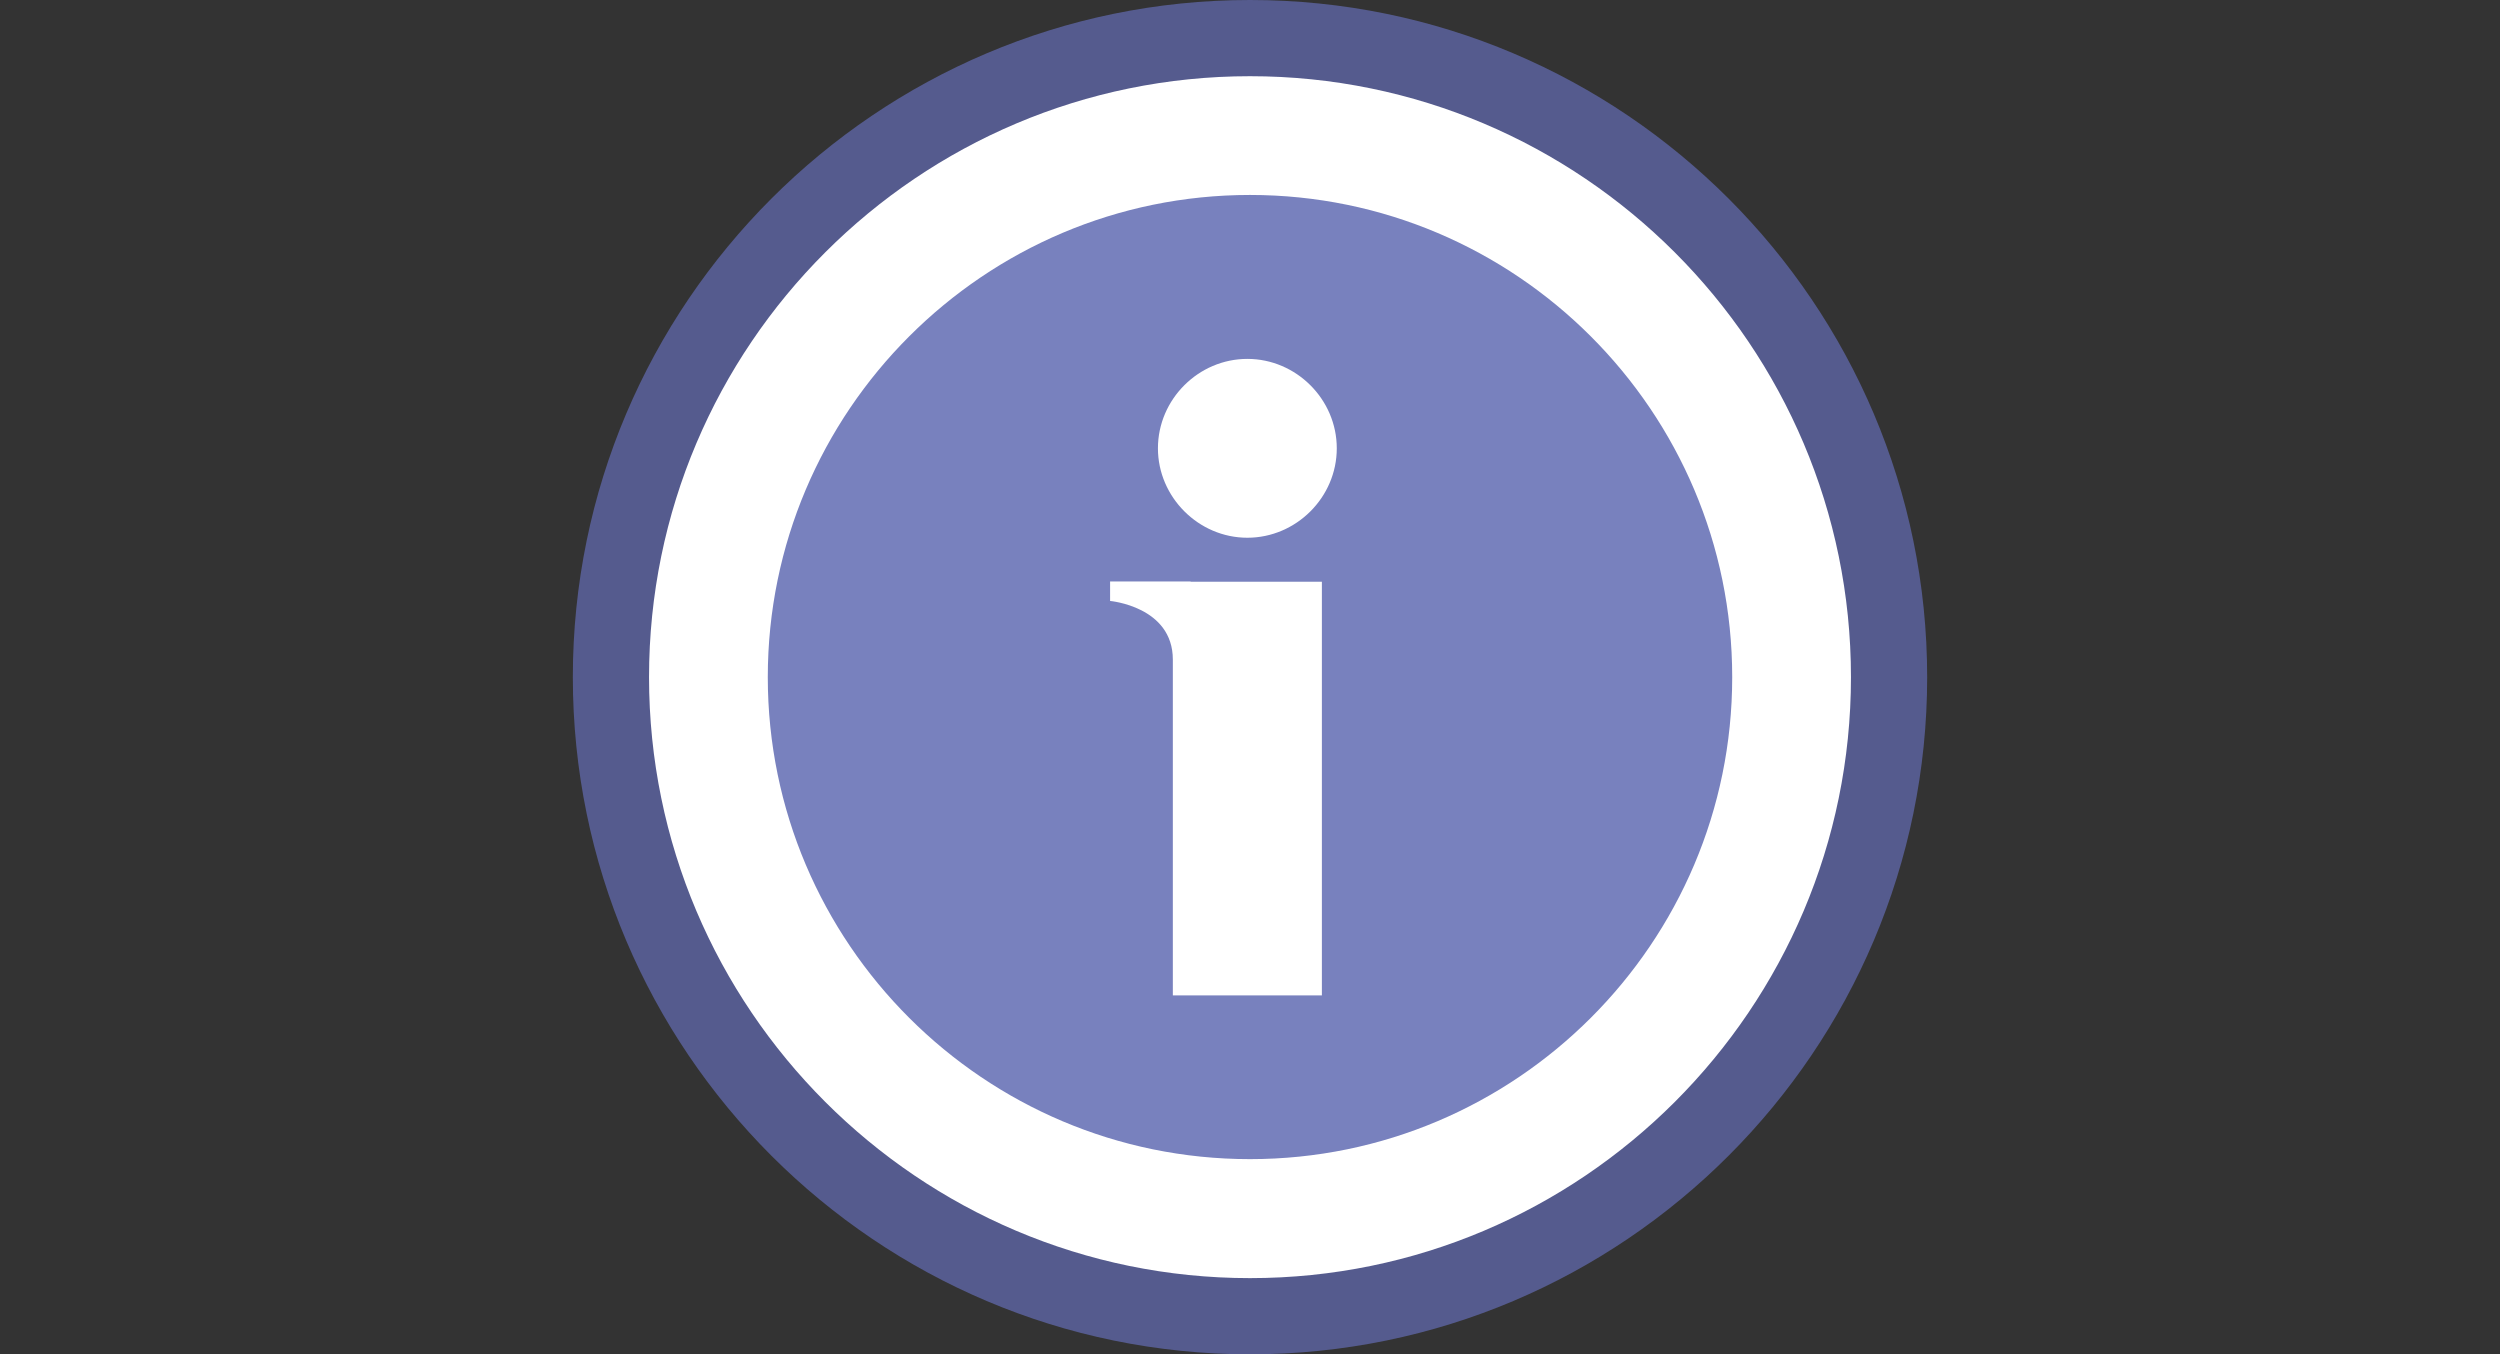 <?xml version="1.0" encoding="UTF-8"?>
<svg id="info" data-name="Calque 5" xmlns="http://www.w3.org/2000/svg" width="104" height="56.34" viewBox="0 0 104 56.34">
  <rect x="0" y="0" width="104" height="56.34" fill="#333333" stroke="none"/>
  <path d="m52,56.34c-15.53,0-28.17-12.64-28.17-28.17S36.47,0,52,0s28.17,12.64,28.17,28.17-12.64,28.17-28.17,28.17Z" fill="#555b8e"/>
  <path d="m27,28.17c0,13.78,11.21,25,25,25s25-11.21,25-25S65.79,3.17,52,3.17s-25,11.21-25,25" fill="#fff"/>
  <path d="m31.94,28.17c0-11.06,9-20.06,20.06-20.06s20.06,9,20.06,20.06-9,20.05-20.06,20.05-20.06-8.99-20.06-20.05" fill="#7881be"/>
  <path d="m48.17,18.65c0,2.03,1.69,3.72,3.72,3.72s3.72-1.68,3.72-3.72-1.69-3.72-3.72-3.72-3.72,1.68-3.72,3.72m1.36,5.54h-3.35v.81s2.61.23,2.61,2.44v13.97h6.2v-17.21h-5.46Z" fill="#fff"/>
</svg>